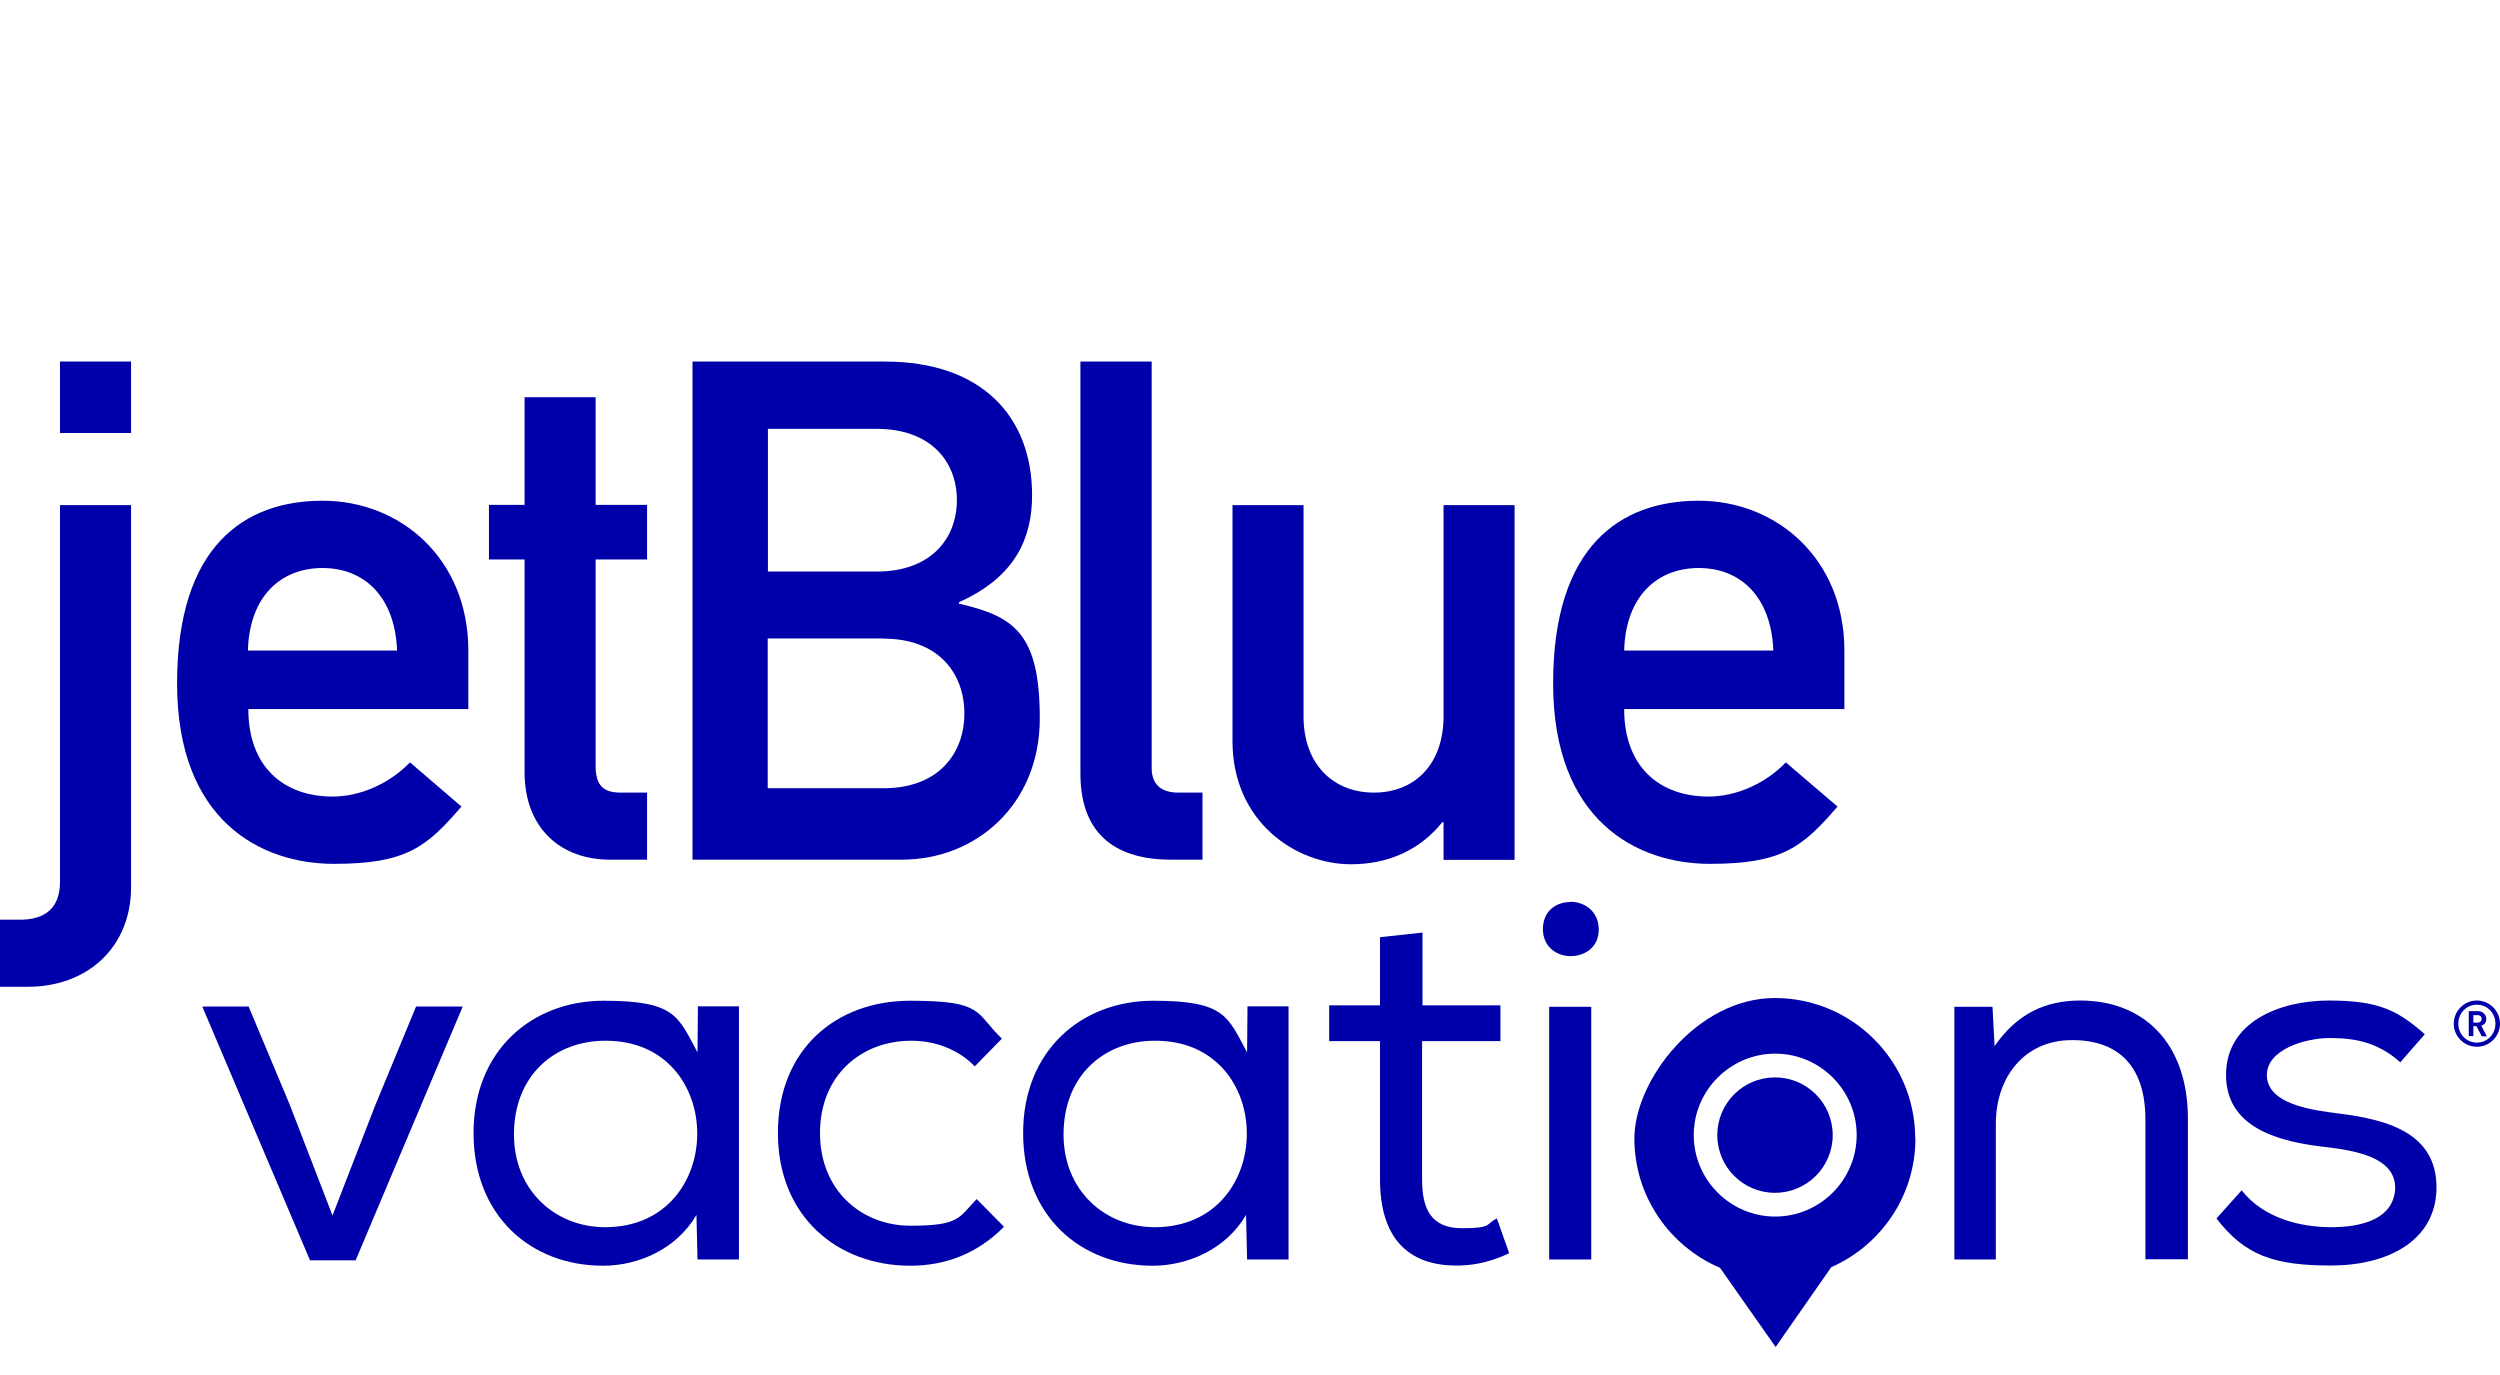 <?xml version="1.0" encoding="UTF-8"?>
<svg xmlns="http://www.w3.org/2000/svg" version="1.1" viewBox="0 -80 1200 472.9" width="1000" height="550">
  <defs>
    <style>
      .cls-1 {
        fill: #00a;
        stroke-width: 0px;
      }
    </style>
  </defs>
  <!-- Generator: Adobe Illustrator 28.6.0, SVG Export Plug-In . SVG Version: 1.0.2 Build 62)  -->
  <g>
    <g id="Layer_1">
      <g>
        <g>
          <g>
            <path class="cls-1" d="M28.8,68.9h34.1v183.5c0,28.5-20.7,47.7-49.5,47.7H0v-32.2h9.7c11.7,0,19.1-5.4,19.1-18.1V68.9M28.8,0h34.1v34.3H28.8V0Z"/>
            <path class="cls-1" d="M119,138.7c.7-25.9,15.7-39.6,35.8-39.6s34.8,13.8,35.8,39.6h-71.6M224.8,166.9v-28.2c0-44-32.5-71.9-69.9-71.9s-69.9,21.5-69.9,87.7,40.5,86.6,75.3,86.6,44.5-8.1,61.2-27.5l-24.7-21.2c-10.1,10.4-24.1,16.4-37.1,16.4-23.4,0-40.5-14.1-40.5-42h105.7Z"/>
            <path class="cls-1" d="M251.8,17.1h34.1v51.7h24.7v26.2h-24.7v99.1c0,9.4,3.7,12.8,12,12.8h12.7v32.2h-17.7c-23.8,0-41.1-15.1-41.1-42v-102.1h-17.1v-26.2h17.1V17.1Z"/>
            <path class="cls-1" d="M424.1,133c26.8,0,38.8,17.1,38.8,35.9s-12,35.9-38.8,35.9h-55.6v-71.9h55.6M332.4,239.1h100.4c35.8,0,66.3-26.5,66.3-67.8s-12.7-49-38.8-55.1v-.7c27.8-12.4,35.1-31.6,35.1-51.4C495.4,26.5,471.3,0,424.8,0h-92.4v239.1M420.8,32.3c26.1,0,38.5,15.8,38.5,34.2s-12.4,34.3-38.5,34.3h-52.2V32.3h52.2Z"/>
            <path class="cls-1" d="M518.7,0h34.1v195.1c0,7.7,4.4,11.8,12.7,11.8h11.7v32.2h-15.1c-24.8,0-43.5-10.7-43.5-41.3V0Z"/>
            <path class="cls-1" d="M591.6,68.9h34.1v101.4c0,23.2,14.4,36.6,33.8,36.6s33.4-13.4,33.4-36.6v-101.4h34.1v170.3h-34.1v-18.1h-.6c-10.7,13.4-26.1,20.2-43.8,20.2-26.7,0-56.9-20.5-56.9-59.1v-113.2Z"/>
            <path class="cls-1" d="M779.6,138.7c.7-25.9,15.7-39.6,35.8-39.6s34.8,13.8,35.8,39.6h-71.6M885.3,166.9v-28.2c0-44-32.5-71.9-69.9-71.9s-69.9,21.5-69.9,87.7,40.5,86.6,75.3,86.6,44.5-8.1,61.2-27.5l-24.8-21.2c-10,10.4-24.1,16.4-37.1,16.4-23.4,0-40.5-14.1-40.5-42h105.7Z"/>
          </g>
          <path class="cls-1" d="M119.3,309.5l19.9,47.5,20.4,52.9,20.4-52.6,19.7-47.7h22.4l-51.4,121.8h-21.9l-51.7-121.8h22.1Z"/>
          <path class="cls-1" d="M334.8,431l-.5-21.4c-9.6,16.5-28,24.4-44.8,24.4-34.9,0-62.2-24.1-62.2-63.7s28-63.5,62.5-63.5,35.7,7.6,45,24.8l.2-22.1h19.7v121.5h-19.9ZM246.7,371c0,26.8,19.7,44.5,43.8,44.5,58.8,0,59-89.8,0-89.5-24.1,0-43.8,16.5-43.8,45Z"/>
          <path class="cls-1" d="M481.9,415.3c-12.8,13-28.3,18.7-45,18.7-34.7,0-63.5-23.4-63.5-63.7s28-63.5,63.5-63.5,31,5.7,44,18.2l-13,13.3c-8.4-8.6-19.7-12.3-30.5-12.3-24.1,0-43.8,16.7-43.8,44.3s19.9,44.5,43.5,44.5,23.1-3.9,31.7-12.8l13.3,13.5-.2-.2Z"/>
          <path class="cls-1" d="M598.6,431l-.5-21.4c-9.6,16.5-28,24.4-44.8,24.4-34.9,0-62.2-24.1-62.2-63.7s28-63.5,62.5-63.5,35.7,7.6,45,24.8l.2-22.1h19.7v121.5h-19.9ZM510.5,371c0,26.8,19.7,44.5,43.8,44.5,58.8,0,59-89.8,0-89.5-24.1,0-43.8,16.5-43.8,45Z"/>
          <path class="cls-1" d="M682.8,309h37.4v17.2h-37.6v66.4c0,14.3,4.4,23.4,19.2,23.4s11.1-2,16.7-4.7l5.9,16.7c-7.9,3.7-15.5,5.7-23.6,5.9-26.3.7-38.4-14.8-38.4-41.3v-66.4h-24.4v-17.2h24.4v-32.7l20.4-2.2v34.9Z"/>
          <path class="cls-1" d="M753.9,259.3c6.4,0,13.5,4.4,13.5,13.3s-7.1,12.8-13.5,12.8-13.3-4.2-13.3-13,6.4-13,13.3-13ZM743.6,309.7h20.2v121.3h-20.2v-121.3Z"/>
          <path class="cls-1" d="M938,309.7h18.4l1,18.9c10.8-15.7,24.6-21.9,41.1-21.9,30.3,0,51.7,20.2,51.7,56.8v67.4h-20.4v-67.1c0-24.4-11.8-38.1-35.2-38.1s-36.6,18.4-36.6,40.1v65.2h-19.9v-121.3Z"/>
          <path class="cls-1" d="M1152.3,336.5c-10.6-9.6-21.6-11.8-33.9-11.8s-30.3,5.7-30.3,17.7,15.5,16,30.5,18c21.9,2.7,51.7,7.1,50.9,37.1-.7,24.6-23.4,36.4-50.7,36.4s-41.3-4.9-54.9-22.6l12.1-13.5c10.6,13.5,28.3,17.7,43,17.7s30-3.9,30.7-18.7c0-13-14-17.5-32.7-19.7-23.4-2.5-48.5-9.3-48.5-34.7s25.6-35.7,49.4-35.7,33,4.7,46,16.2l-11.8,13.5Z"/>
          <path class="cls-1" d="M879.7,371.3c0,15.3-12.4,27.7-27.7,27.7s-27.7-12.4-27.7-27.7,12.4-27.7,27.7-27.7,27.7,12.4,27.7,27.7ZM919.4,372.9c0,27.6-16.6,51.3-40.4,61.8l-26.7,38.3-26.7-38c-24.1-10.3-41.1-34.2-41.1-62.1s30.2-67.4,67.4-67.4,67.4,30.2,67.4,67.4ZM891.2,371.3c0-21.6-17.6-39.1-39.1-39.1s-39.1,17.6-39.1,39.1,17.6,39.1,39.1,39.1,39.1-17.6,39.1-39.1Z"/>
        </g>
        <path class="cls-1" d="M1188.9,328.9c-6.1,0-11.1-5-11.1-11.1s5-11.1,11.1-11.1,11.1,5,11.1,11.1-5,11.1-11.1,11.1ZM1188.9,308.7c-5,0-8.9,4-8.9,9.1s3.9,9.1,8.9,9.1,8.9-4,8.9-9.1-3.9-9.1-8.9-9.1ZM1191.2,323.8l-2.5-4.8h-1.5v4.8h-2.2v-12h4.5c2.3,0,3.9,1.7,3.9,3.7s-1,2.8-2.4,3.3l2.7,5.1h-2.5ZM1189.2,313.7h-2v3.6h2c1.2,0,2-.8,2-1.8s-.8-1.8-2-1.8Z"/>
      </g>
    </g>
  </g>
</svg>